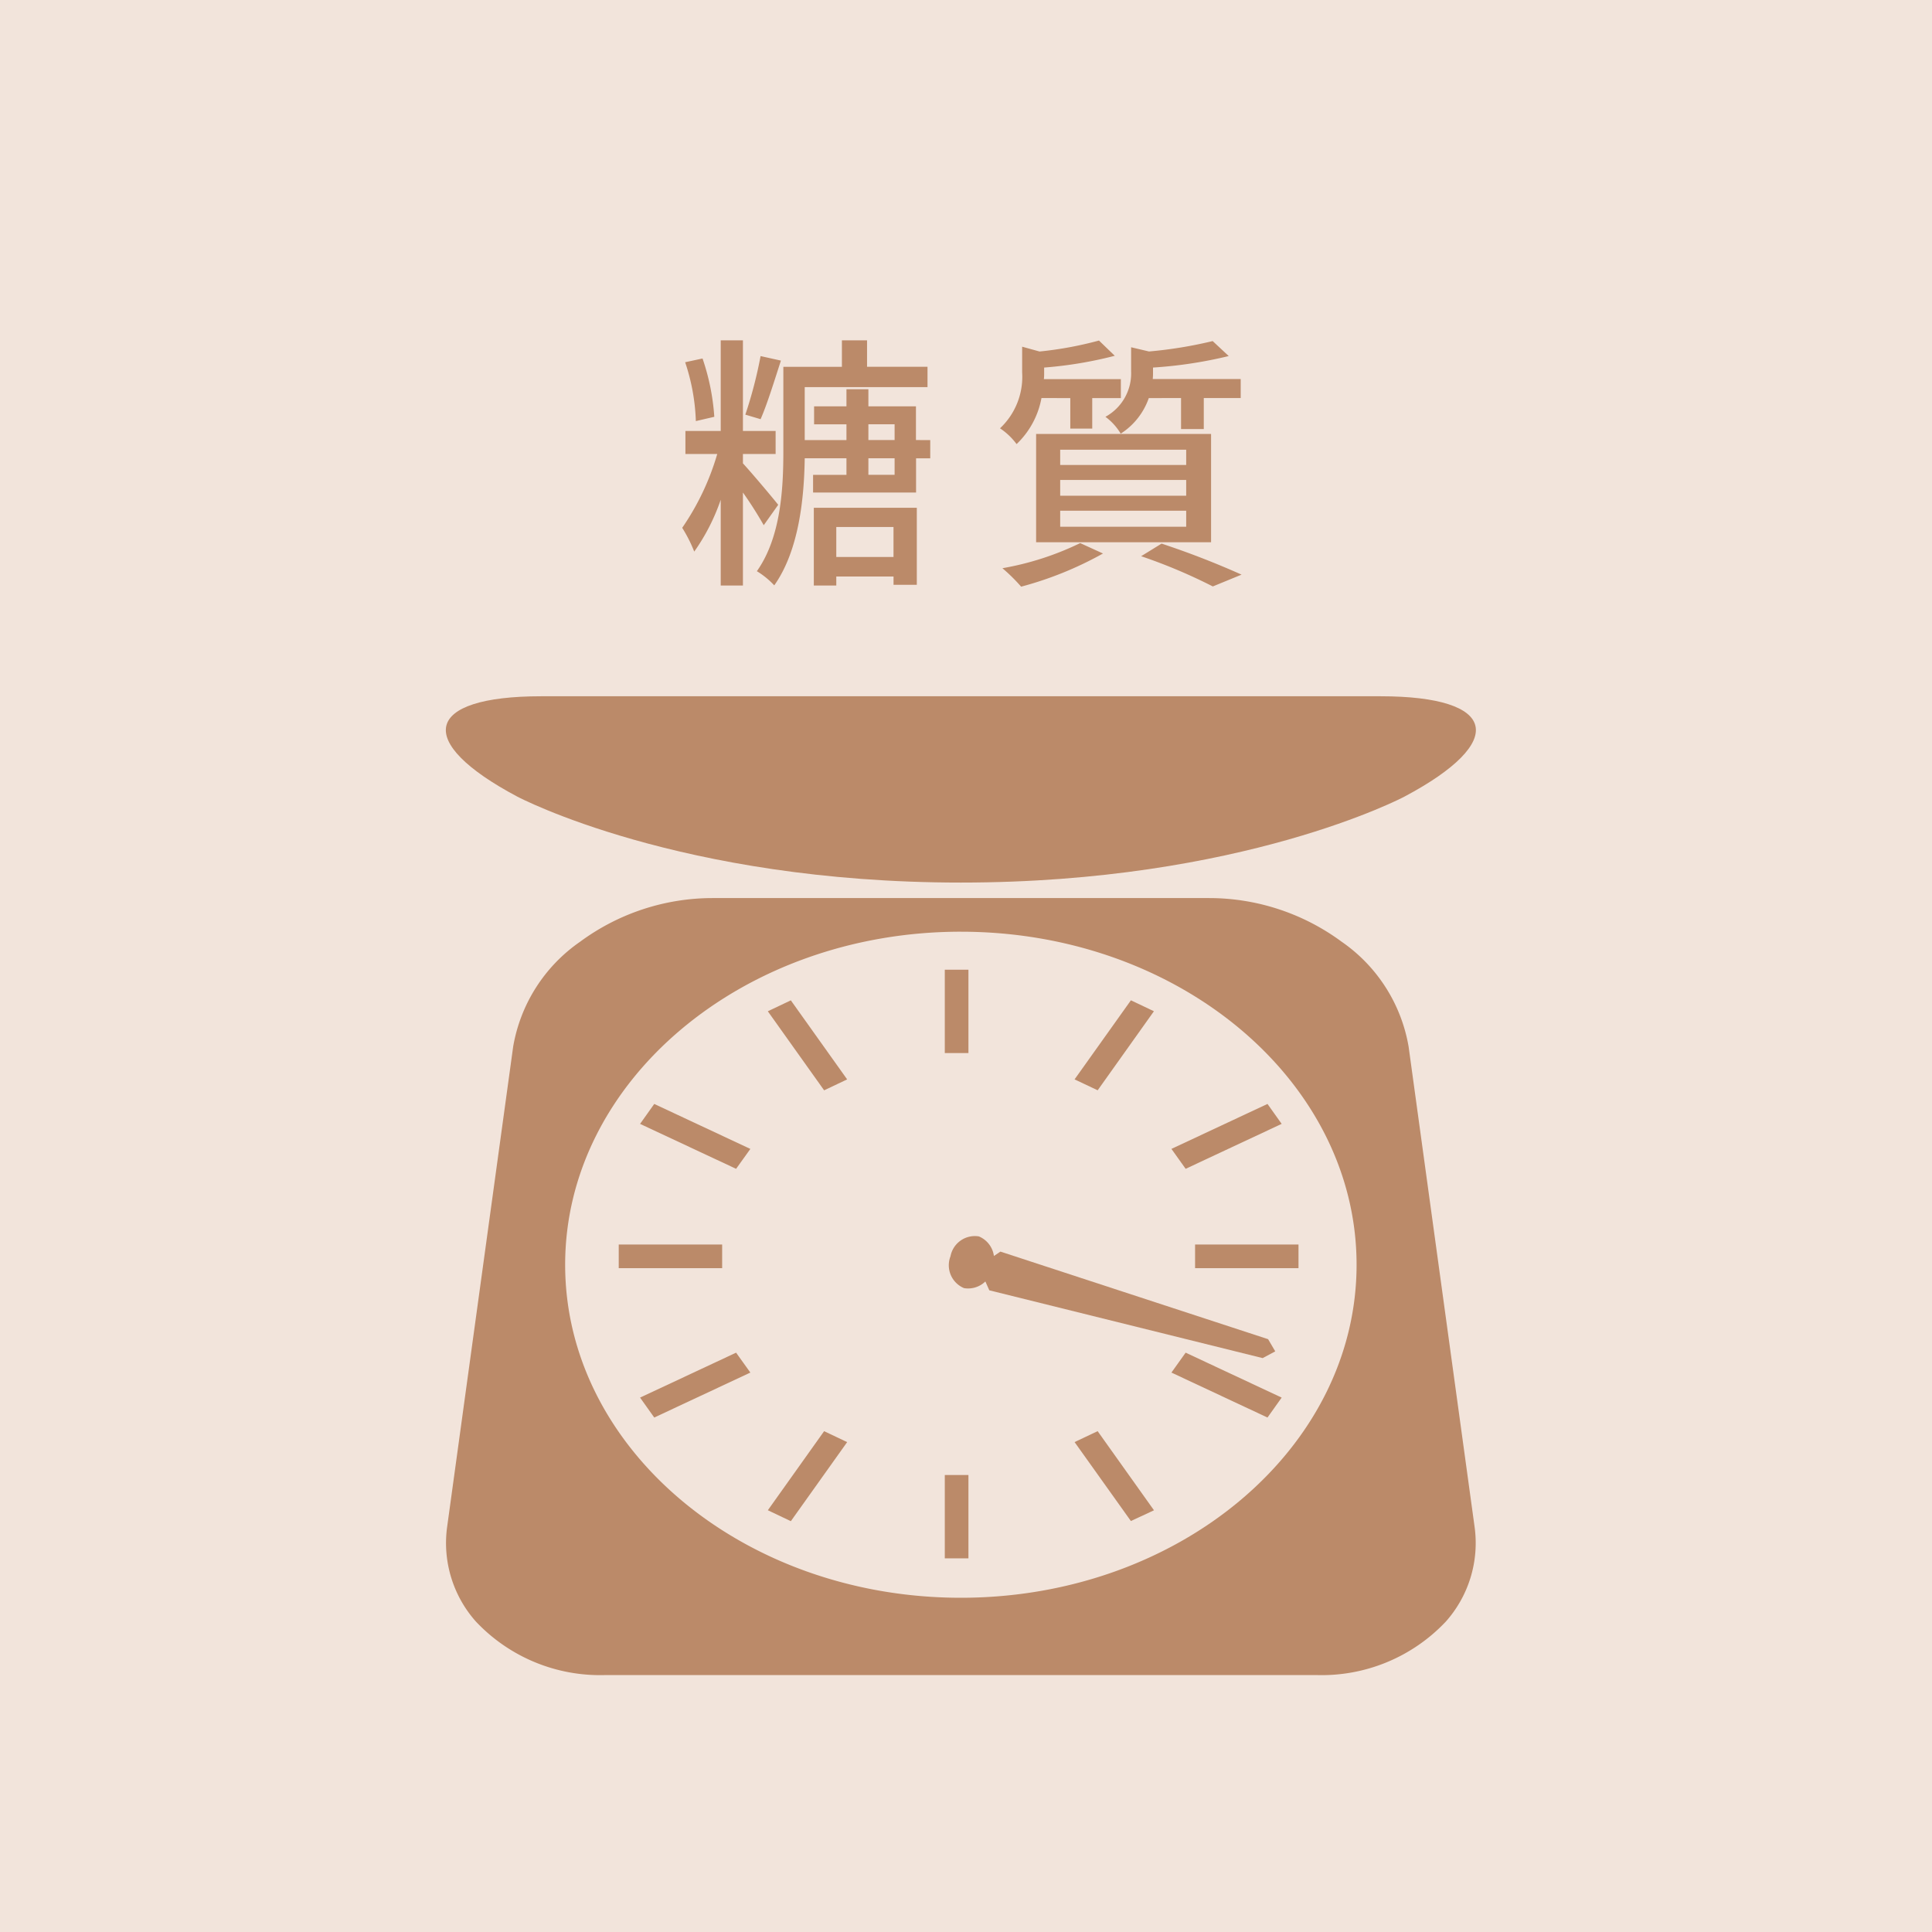 <svg xmlns="http://www.w3.org/2000/svg" width="130" height="130" viewBox="0 0 130 130"><g transform="translate(-210 -1516)"><rect width="130" height="130" transform="translate(210 1516)" fill="#f2e4db"/><g transform="translate(240 1562.85)"><path d="M497.109,101.178c18.944,0,29.834-5.776,29.834-5.776,7.008-3.718,6.291-6.76-1.591-6.76H468.868c-7.883,0-8.6,3.042-1.591,6.76C467.277,95.4,478.167,101.178,497.109,101.178Z" transform="translate(-462.455 -88.642)" fill="#bb8a69"/><path d="M-12206.157-1465.569h-47.777a11.479,11.479,0,0,1-8.747-3.6,7.953,7.953,0,0,1-1.931-6.392l4.441-32.3a10.8,10.8,0,0,1,4.509-7.055,15.016,15.016,0,0,1,8.912-2.934h33.405a15.024,15.024,0,0,1,8.915,2.934,10.8,10.8,0,0,1,4.509,7.055l4.438,32.3a7.954,7.954,0,0,1-1.929,6.391A11.477,11.477,0,0,1-12206.157-1465.569Zm-23.891-50.018c-14.682,0-26.626,10.053-26.626,22.409s11.944,22.409,26.626,22.409,26.627-10.053,26.627-22.409S-12215.365-1515.586-12230.048-1515.586Z" transform="translate(12264.702 1531.429)" fill="#bb8a69" stroke="rgba(0,0,0,0)" stroke-miterlimit="10" stroke-width="1"/><path d="M3.621,1.469A1.666,1.666,0,0,1,1.811,2.937,1.668,1.668,0,0,1,0,1.469,1.669,1.669,0,0,1,1.811,0,1.667,1.667,0,0,1,3.621,1.469Z" transform="translate(37.279 36.75) rotate(106)" fill="#bb8a69"/><g transform="translate(22.419 21.092)"><path d="M494.807,117.192l-.631.3,3.2,4.492.632-.3Z" transform="translate(-494.177 -117.192)" fill="#bb8a69" stroke="#bb8a69" stroke-width="1"/><path d="M525.317,161.218l.632-.294-3.2-4.494-.633.3Z" transform="translate(-501.475 -127.442)" fill="#bb8a69" stroke="#bb8a69" stroke-width="1"/></g><g transform="translate(13.824 28.061)"><path d="M482.907,126.624l-.365.514,5.542,2.593.367-.512Z" transform="translate(-482.542 -126.624)" fill="#bb8a69" stroke="#bb8a69" stroke-width="1"/><path d="M536.481,152.384l.365-.513-5.541-2.594-.366.513Z" transform="translate(-495.184 -132.542)" fill="#bb8a69" stroke="#bb8a69" stroke-width="1"/></g><g transform="translate(13.824 28.061)"><path d="M482.542,151.872l.365.513,5.544-2.594-.367-.512Z" transform="translate(-482.542 -132.543)" fill="#bb8a69" stroke="#bb8a69" stroke-width="1"/><path d="M536.846,127.138l-.365-.513-5.542,2.594.366.513Z" transform="translate(-495.184 -126.625)" fill="#bb8a69" stroke="#bb8a69" stroke-width="1"/></g><g transform="translate(22.419 21.095)"><path d="M494.177,160.925l.631.3,3.2-4.493-.633-.3Z" transform="translate(-494.177 -127.445)" fill="#bb8a69" stroke="#bb8a69" stroke-width="1"/><path d="M525.948,117.491l-.632-.3-3.2,4.492.635.3Z" transform="translate(-501.475 -117.196)" fill="#bb8a69" stroke="#bb8a69" stroke-width="1"/></g><path d="M2.71,19.627,1.355,20.764,0,19.627.7.688,1.355,0l.67.688Z" transform="translate(56.182 42.777) rotate(106)" fill="#bb8a69"/><path d="M0,0H.591V4.608H0Z" transform="translate(34.073 52.9)" fill="#bb8a69" stroke="#bb8a69" stroke-width="1"/><path d="M0,0H.591V4.608H0Z" transform="translate(34.073 18.9)" fill="#bb8a69" stroke="#bb8a69" stroke-width="1"/><rect width="0.591" height="5.959" transform="translate(18.092 37.391) rotate(90)" fill="#bb8a69" stroke="#bb8a69" stroke-width="1"/><rect width="0.591" height="5.959" transform="translate(56.873 37.391) rotate(90)" fill="#bb8a69" stroke="#bb8a69" stroke-width="1"/></g><path d="M5.868-14.04A29.367,29.367,0,0,1,4.842-10.1l1.026.306c.432-.972.936-2.61,1.368-3.942ZM2.754-9.954a15.183,15.183,0,0,0-.792-3.924l-1.17.252a13.789,13.789,0,0,1,.72,3.96Zm4.3,5.922C6.732-4.446,5.31-6.138,4.68-6.822v-.63h2.2V-9H4.68v-6.1H3.186V-9H.81v1.548H2.952A17.227,17.227,0,0,1,.594-2.484a9.543,9.543,0,0,1,.81,1.6A13.693,13.693,0,0,0,3.186-4.374V1.4H4.68V-4.86a26.026,26.026,0,0,1,1.4,2.2Zm7.758,1.494V-.522H10.962V-2.538ZM9.45,1.4h1.512V.792h3.852V1.35H16.38V-3.834H9.45Zm5.436-7.452H13.122V-7.164h1.764Zm-1.764-3.4h1.764v1.062H13.122Zm3.2,1.062v-2.268h-3.2v-1.152H11.646v1.152H9.468V-9.45h2.178v1.062H8.838v-3.564H17.1V-13.32H13.032V-15.1H11.34v1.782H7.4v5.688c0,2.484-.162,5.778-1.782,8.064a5.53,5.53,0,0,1,1.17.954C8.46-.972,8.8-4.518,8.838-7.164h2.808v1.116H9.4V-4.86h6.93v-2.3h.954V-8.388Zm17.838-2.826v2.088h1.53v-2.088h2.484v-1.278H32.256a3.915,3.915,0,0,0,.018-.45v-.324a29.447,29.447,0,0,0,5.094-.774l-1.08-1.008a29.071,29.071,0,0,1-4.284.7L30.8-14.634v1.62a3.328,3.328,0,0,1-1.728,3.06A3.847,3.847,0,0,1,30.1-8.82a4.662,4.662,0,0,0,1.89-2.394ZM26.028-3.636h8.478v1.08H26.028Zm0-2.07h8.478v1.062H26.028Zm0-2.034h8.478v1.026H26.028Zm-1.62,6.228H36.18V-8.8H24.408Zm2.3-9.7v2.052h1.476v-2.052h1.926v-1.278H24.93a3.051,3.051,0,0,0,.018-.4v-.378a27.234,27.234,0,0,0,4.752-.792l-1.062-1.026a24.621,24.621,0,0,1-4,.738l-1.17-.324v1.728A4.749,4.749,0,0,1,21.978-9.18a4.474,4.474,0,0,1,1.116,1.062,5.692,5.692,0,0,0,1.674-3.1Zm.666,9.756A19.68,19.68,0,0,1,22.14.234,11.761,11.761,0,0,1,23.4,1.476,23.845,23.845,0,0,0,28.908-.756Zm4.1.882a36.381,36.381,0,0,1,4.824,2.034L38.232.666A56.86,56.86,0,0,0,32.85-1.422Z" transform="translate(255.31 1554)" fill="#bb8a69"/></g></svg>